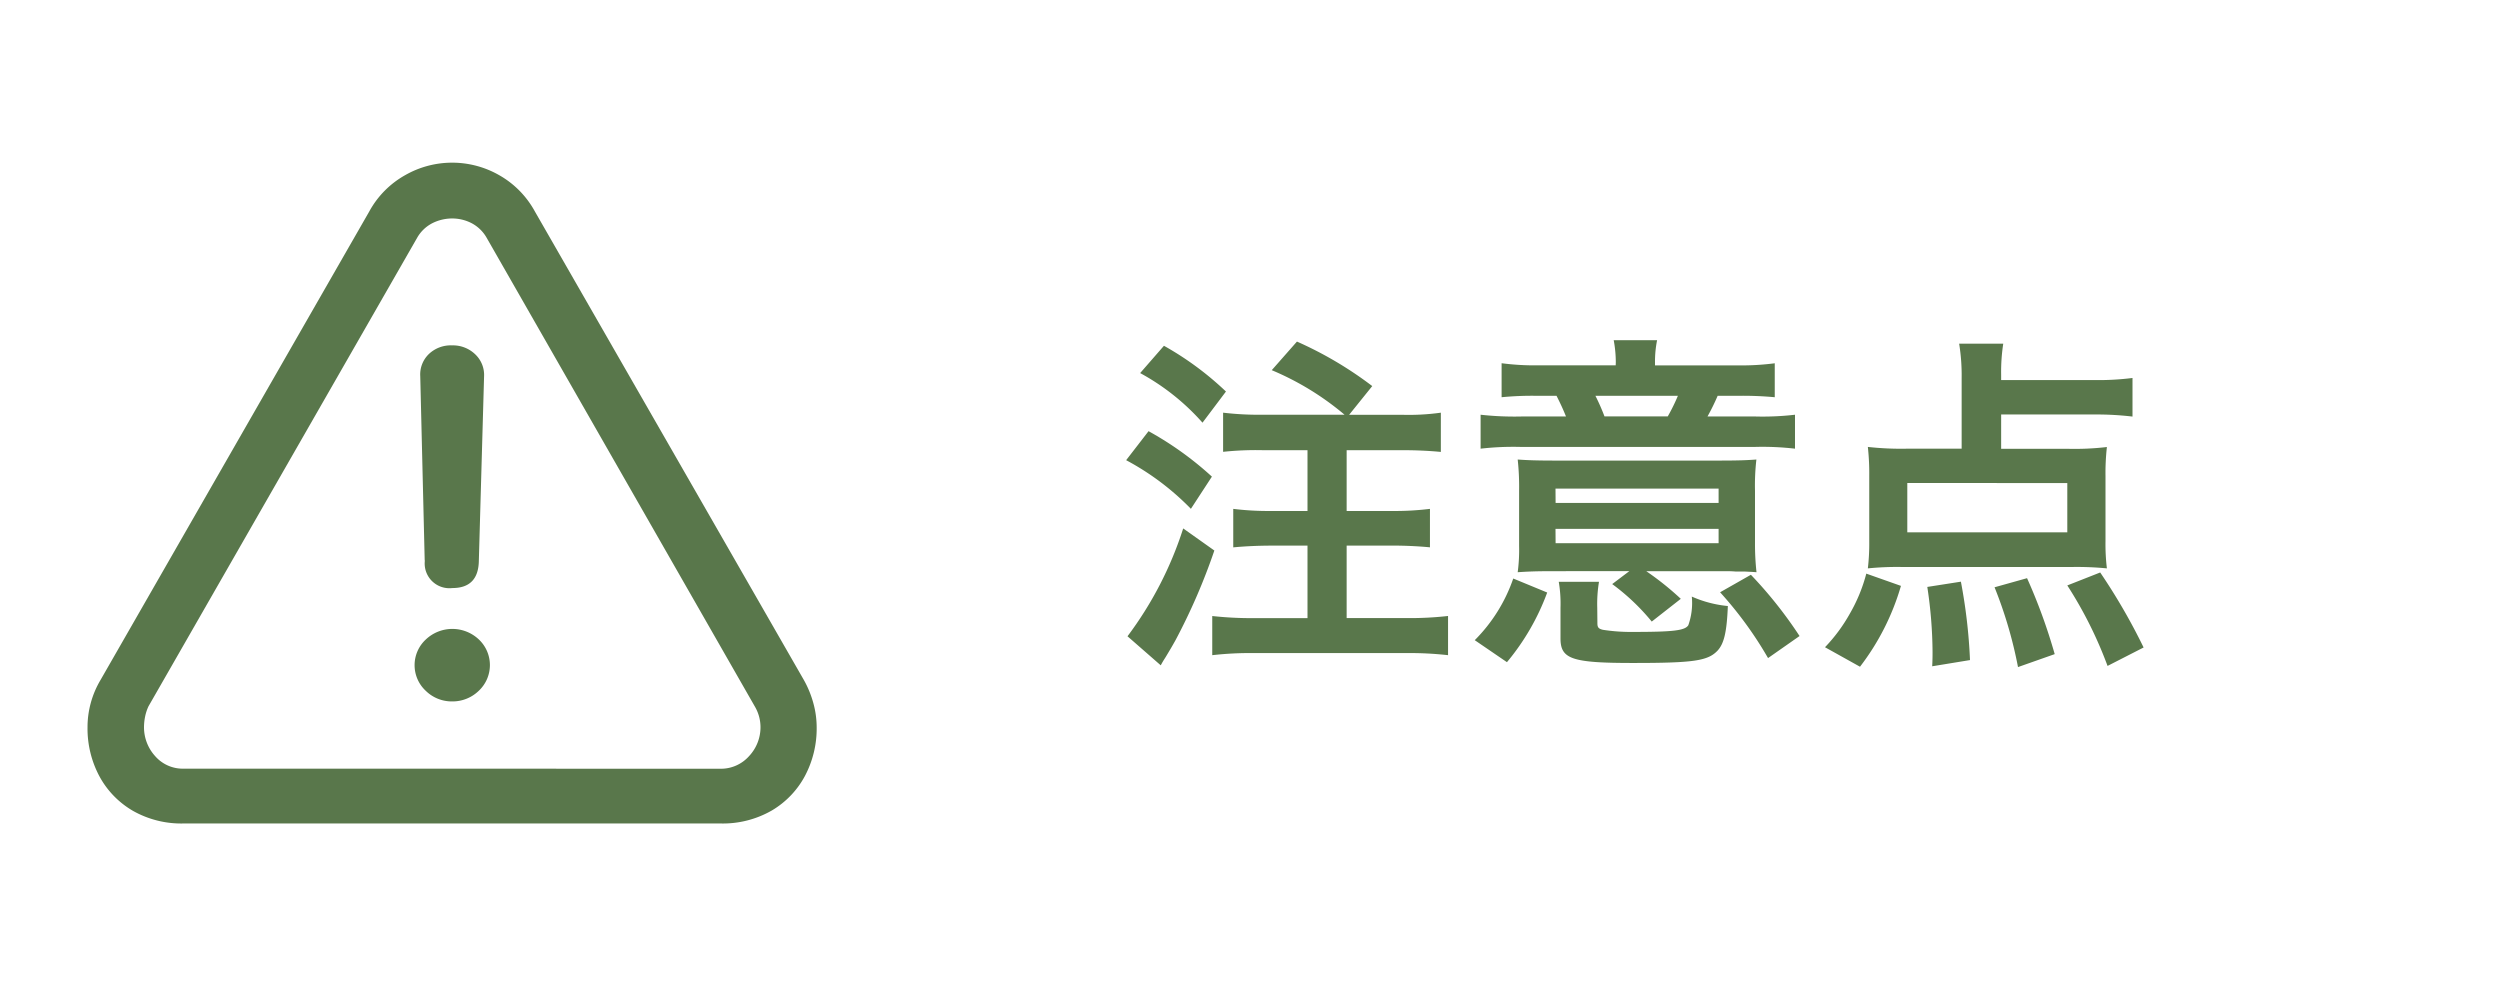 <svg xmlns="http://www.w3.org/2000/svg" width="100" height="40" viewBox="0 0 100 40"><g transform="translate(3429 4103)"><rect width="100" height="40" transform="translate(-3429 -4103)" fill="none"/><g transform="translate(-3649 -5437)"><path d="M5.992,3.082A12.133,12.133,0,0,1,4.424,3V4.566A12.463,12.463,0,0,1,5.992,4.5H7.8V6.932H6.356A11.583,11.583,0,0,1,4.83,6.848v1.54c.434-.042.98-.07,1.54-.07H7.8v2.9H5.656a14.338,14.338,0,0,1-1.666-.084V12.7a13.518,13.518,0,0,1,1.666-.084h6.1a13.839,13.839,0,0,1,1.666.084V11.132a13.518,13.518,0,0,1-1.666.084H9.366v-2.9h1.806c.546,0,1.092.028,1.526.07V6.848a11.583,11.583,0,0,1-1.526.084H9.366V4.5h2.2c.616,0,1.134.028,1.568.07V3a9.233,9.233,0,0,1-1.568.084h-2.1l.924-1.148A14.985,14.985,0,0,0,7.378.156L6.37,1.3A11.244,11.244,0,0,1,9.282,3.082ZM1.106,1.416A9.183,9.183,0,0,1,3.6,3.4l.938-1.246A12.352,12.352,0,0,0,2.058.324ZM.546,4.9a10.538,10.538,0,0,1,2.59,1.946l.84-1.288A13.146,13.146,0,0,0,1.442,3.74Zm2.282,2.73A14.574,14.574,0,0,1,.6,11.944l1.33,1.162c.084-.154.084-.154.2-.336.168-.28.252-.42.392-.672A24.348,24.348,0,0,0,4.074,8.514Zm17.3-6.524h-3.08a10.081,10.081,0,0,1-1.484-.084V2.382a12.559,12.559,0,0,1,1.442-.056h.756c.182.364.252.518.378.826h-1.75a12.294,12.294,0,0,1-1.666-.07V4.44a11.488,11.488,0,0,1,1.61-.07H25.69a11.365,11.365,0,0,1,1.61.07V3.082a11.139,11.139,0,0,1-1.6.07H23.8a8.959,8.959,0,0,0,.406-.826h.784a13.853,13.853,0,0,1,1.5.056V1.024A10.212,10.212,0,0,1,25,1.108H21.7V.982A4.388,4.388,0,0,1,21.784.1H20.048a4.817,4.817,0,0,1,.084.882Zm-.448,2.044a8.333,8.333,0,0,0-.364-.826h3.3a7.54,7.54,0,0,1-.406.826Zm.994,6.188-.686.518a8.665,8.665,0,0,1,1.582,1.5l1.162-.91A11.678,11.678,0,0,0,21.35,9.34h3.178c.1,0,.224,0,.392.014h.364c.28.014.294.014.476.028A10.353,10.353,0,0,1,25.7,8.206V6.12a8.993,8.993,0,0,1,.056-1.246c-.392.028-.686.042-1.526.042h-6.51c-.756,0-1.12-.014-1.512-.042a10.087,10.087,0,0,1,.056,1.246V8.332a6.8,6.8,0,0,1-.056,1.05c.392-.028.77-.042,1.372-.042Zm-2.954-3.3h6.524V6.61H17.724Zm0,1.61h6.524V8.22H17.724ZM15.778,12.98a9.408,9.408,0,0,0,1.61-2.786l-1.358-.56A6.453,6.453,0,0,1,14.49,12.1ZM19.39,10.8a5.374,5.374,0,0,1,.07-1.036H17.85a5.2,5.2,0,0,1,.07,1.036v1.232c0,.826.462.98,2.9.98s3-.084,3.388-.5c.252-.28.364-.728.406-1.778a4.617,4.617,0,0,1-1.442-.378,2.656,2.656,0,0,1-.14,1.148c-.14.21-.588.266-2.212.266a7.268,7.268,0,0,1-1.2-.084c-.182-.042-.224-.1-.224-.266Zm8.092,1.134a17.1,17.1,0,0,0-1.946-2.45l-1.232.7a15.159,15.159,0,0,1,1.918,2.632Zm8.064-8.862H39.3a12.37,12.37,0,0,1,1.5.084V1.612a10.841,10.841,0,0,1-1.5.084H35.546V1.472A7.374,7.374,0,0,1,35.63.24H33.866a7.876,7.876,0,0,1,.1,1.372V4.44h-2.17a11.907,11.907,0,0,1-1.582-.07,9.79,9.79,0,0,1,.056,1.162V8.164a8.573,8.573,0,0,1-.056,1.064,11.791,11.791,0,0,1,1.33-.056h6.874a12.666,12.666,0,0,1,1.358.056,8.051,8.051,0,0,1-.056-1.092v-2.6a9.345,9.345,0,0,1,.056-1.162,11.018,11.018,0,0,1-1.6.07H35.546Zm2.646,2.744V7.786h-6.4V5.812ZM29.9,13.162a9.769,9.769,0,0,0,1.638-3.234l-1.386-.49a6.436,6.436,0,0,1-.658,1.6,6.512,6.512,0,0,1-.994,1.344Zm4.4-.266a21.614,21.614,0,0,0-.364-3.136l-1.344.21a17.874,17.874,0,0,1,.21,2.6c0,.126,0,.322-.014.574Zm3.388-.238A22.26,22.26,0,0,0,36.582,9.62l-1.3.364a17.2,17.2,0,0,1,.938,3.192Zm3.556-.266a24.1,24.1,0,0,0-1.736-3l-1.316.518a16.436,16.436,0,0,1,1.61,3.22Z" transform="translate(264.5 1347.507)" fill="#59774b"/><path d="M2282.49,64.073a3.538,3.538,0,0,1-1.332-1.388,4.052,4.052,0,0,1-.467-1.946,3.7,3.7,0,0,1,.516-1.883L2291.96,40.11a3.689,3.689,0,0,1,1.444-1.458,3.787,3.787,0,0,1,3.745,0,3.707,3.707,0,0,1,1.437,1.458l10.754,18.732a4.08,4.08,0,0,1,.384.934,3.664,3.664,0,0,1,.133.963,4.049,4.049,0,0,1-.468,1.946,3.538,3.538,0,0,1-1.332,1.388,3.928,3.928,0,0,1-2.05.516H2284.54a3.928,3.928,0,0,1-2.051-.516m23.489-1.674a1.505,1.505,0,0,0,1.179-.509,1.685,1.685,0,0,0,.453-1.151,1.635,1.635,0,0,0-.223-.823L2296.661,41.17a1.488,1.488,0,0,0-.607-.593,1.686,1.686,0,0,0-.774-.188,1.755,1.755,0,0,0-.795.188,1.471,1.471,0,0,0-.614.593L2283.131,59.9a1.84,1.84,0,0,0-.139.425,2.174,2.174,0,0,0-.042.411,1.715,1.715,0,0,0,.439,1.151,1.464,1.464,0,0,0,1.165.509Zm-11.758-3.117a1.4,1.4,0,0,1,0-2.05,1.543,1.543,0,0,1,2.12-.007,1.409,1.409,0,0,1-.007,2.064,1.505,1.505,0,0,1-1.053.418,1.483,1.483,0,0,1-1.06-.425m-.042-5.21L2294,46.693a1.135,1.135,0,0,1,.342-.879,1.27,1.27,0,0,1,.928-.349,1.283,1.283,0,0,1,.927.356,1.136,1.136,0,0,1,.356.886l-.209,7.365q-.014,1.1-1.06,1.1a.989.989,0,0,1-1.1-1.1" transform="translate(-2057.19 1302.35)" fill="#59774b"/></g></g></svg>